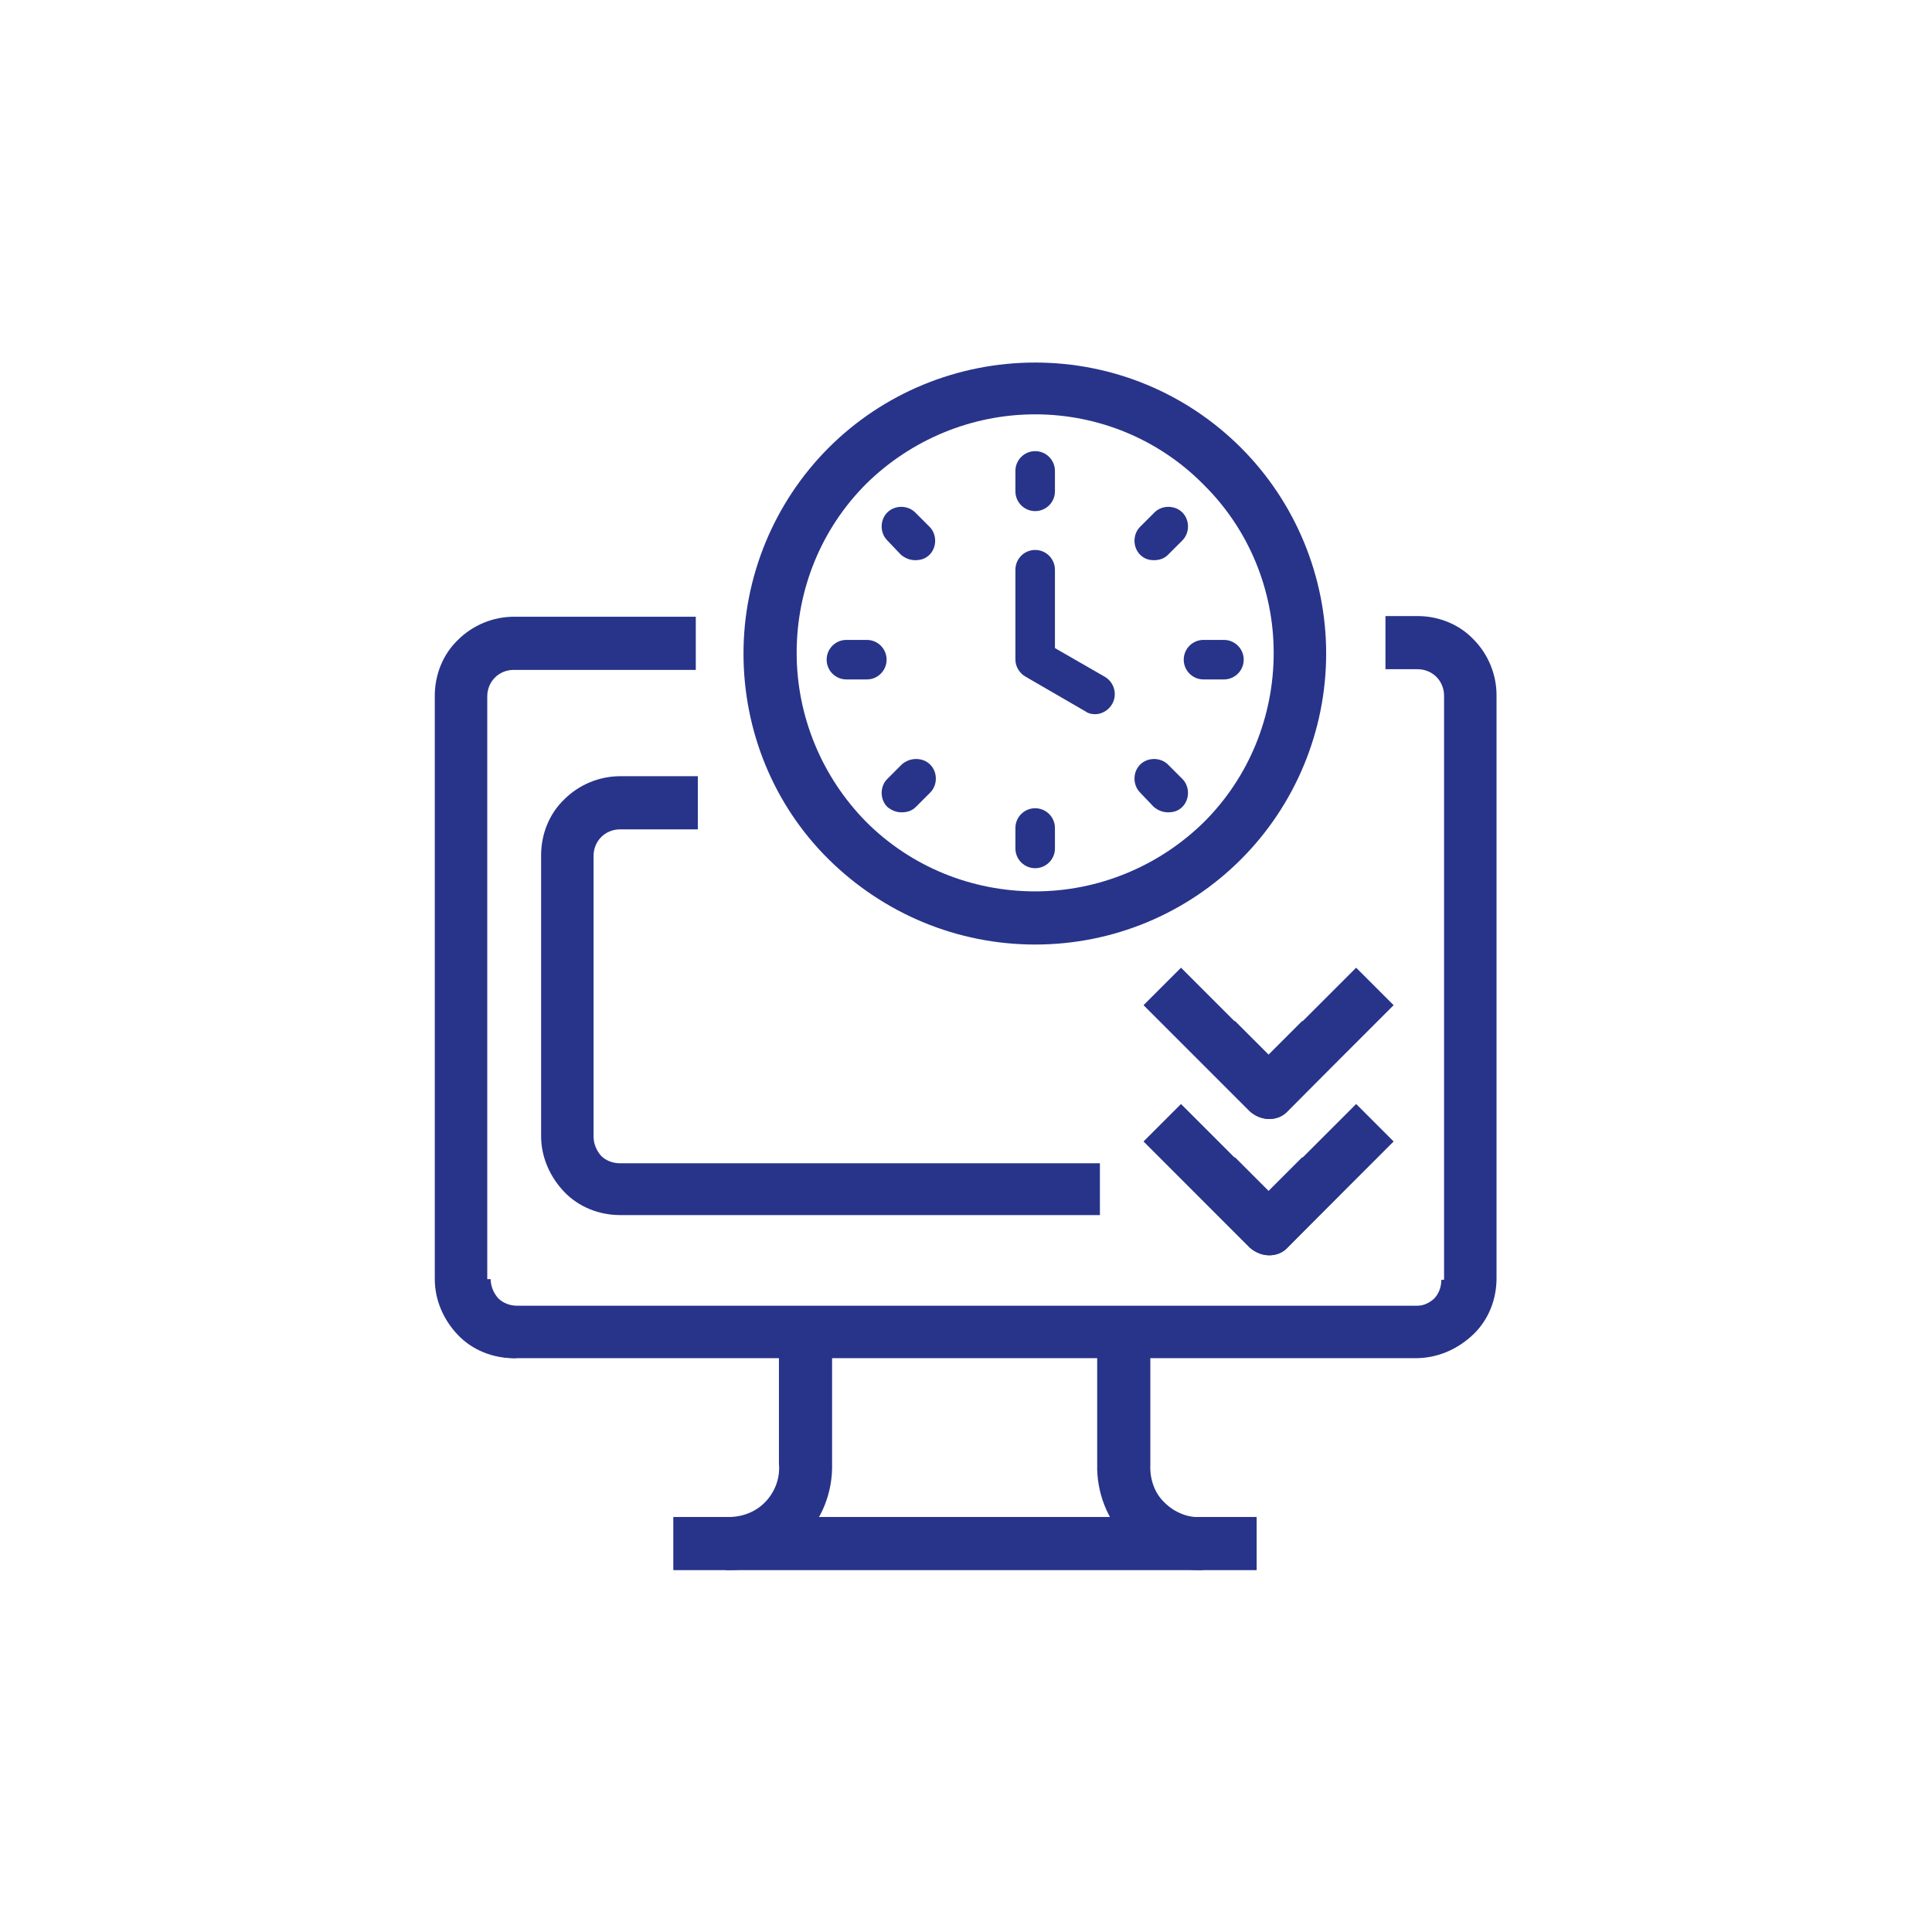 <?xml version="1.0" encoding="utf-8"?>
<!-- Generator: Adobe Illustrator 28.0.0, SVG Export Plug-In . SVG Version: 6.00 Build 0)  -->
<svg version="1.1" id="Ebene_1" xmlns="http://www.w3.org/2000/svg" xmlns:xlink="http://www.w3.org/1999/xlink" x="0px" y="0px"
	 viewBox="0 0 283.5 283.5" style="enable-background:new 0 0 283.5 283.5;" xml:space="preserve">
<style type="text/css">
	.st0{fill:#28348A;}
</style>
<g>
	<g>
		<path class="st0" d="M186.3,164.2c-1,0-2-0.4-2.8-1.1l-7.8-7.8l5.5-5.5l5,5l12.8-12.8l5.5,5.5L189,163l0,0
			C188.3,163.8,187.3,164.2,186.3,164.2L186.3,164.2z"/>
		<path class="st0" d="M186.2,164.2c-1,0-2-0.4-2.8-1.1l0,0l-15.6-15.6l5.5-5.5l12.8,12.8l5-5l5.5,5.5L189,163
			C188.3,163.8,187.3,164.2,186.2,164.2L186.2,164.2L186.2,164.2z"/>
	</g>
	<g>
		<path class="st0" d="M186.3,184.2c-1,0-2-0.4-2.8-1.1l-7.8-7.8l5.5-5.5l5,5l12.8-12.8l5.5,5.5L189,183l0,0
			C188.3,183.8,187.3,184.2,186.3,184.2L186.3,184.2z"/>
		<path class="st0" d="M186.2,184.2c-1,0-2-0.4-2.8-1.1l0,0l-15.6-15.6l5.5-5.5l12.8,12.8l5-5l5.5,5.5L189,183
			C188.3,183.8,187.3,184.2,186.2,184.2L186.2,184.2L186.2,184.2z"/>
	</g>
	<path class="st0" d="M207.7,199.3H75.4c-3.1,0-6.1-1.2-8.2-3.4s-3.4-5.1-3.4-8.2v-85.6c0-3.1,1.2-6.1,3.4-8.2
		c2.2-2.2,5.2-3.4,8.2-3.4h26.7v7.8H75.4c-2.2,0-3.9,1.7-3.9,3.9v85.6c0,1,0.4,2,1.1,2.8c0.7,0.7,1.7,1.1,2.8,1.1h132.2
		c1,0,2-0.4,2.8-1.1c0.7-0.7,1.1-1.7,1.1-2.8h7.8c0,3.1-1.2,6.1-3.4,8.2S210.8,199.3,207.7,199.3L207.7,199.3z"/>
	<path class="st0" d="M75.8,199.3c-3.1,0-6.1-1.2-8.2-3.4s-3.4-5.1-3.4-8.2h7.8c0,1,0.4,2,1.1,2.8c0.7,0.7,1.7,1.1,2.8,1.1H208
		c1,0,2-0.4,2.8-1.1c0.7-0.7,1.1-1.7,1.1-2.8v-85.6c0-2.2-1.7-3.9-3.9-3.9h-4.7v-7.8h4.7c3.1,0,6.1,1.2,8.2,3.4
		c2.2,2.2,3.4,5.2,3.4,8.2v85.6c0,3.1-1.2,6.1-3.4,8.2s-5.2,3.4-8.2,3.4H75.8L75.8,199.3z"/>
	<path class="st0" d="M98.8,222.6h85.6v7.8H98.8V222.6z"/>
	<path class="st0" d="M106.5,230.4l0-7.8c2.1,0.1,4.2-0.6,5.7-2.1c1.5-1.5,2.3-3.6,2.1-5.7v-19.4h7.8v19.4c0.1,4.2-1.5,8.2-4.4,11.1
		S110.7,230.5,106.5,230.4L106.5,230.4L106.5,230.4z"/>
	<path class="st0" d="M176.5,230.4c-4.2,0.1-8.2-1.5-11.1-4.4s-4.5-7-4.4-11.1v-19.4h7.8v19.4c-0.1,2.1,0.6,4.2,2.1,5.6
		c1.5,1.5,3.6,2.3,5.6,2.1L176.5,230.4L176.5,230.4z"/>
	<path class="st0" d="M161.4,178.3H91c-3.1,0-6.1-1.2-8.2-3.4s-3.4-5.1-3.4-8.2v-41.2c0-3.1,1.2-6.1,3.4-8.2
		c2.2-2.2,5.2-3.4,8.2-3.4h11.4v7.8H91c-2.2,0-3.9,1.7-3.9,3.9v41.2c0,1,0.4,2,1.1,2.8c0.7,0.7,1.7,1.1,2.8,1.1h70.4V178.3z"/>
	<g>
		<path class="st0" d="M151.9,138.6c-11.4,0-22.2-4.5-30.3-12.5s-12.5-18.9-12.5-30.2s4.5-22.2,12.5-30.2c8-8,18.9-12.5,30.3-12.5
			s22.2,4.5,30.2,12.5c8,8,12.5,18.9,12.5,30.2c0,11.3-4.5,22.2-12.5,30.2S163.3,138.6,151.9,138.6L151.9,138.6z M151.9,60.8
			c-9.3,0-18.2,3.7-24.8,10.2c-6.6,6.6-10.2,15.5-10.2,24.8s3.7,18.2,10.2,24.8c6.6,6.6,15.5,10.2,24.8,10.2s18.2-3.7,24.8-10.2
			c6.6-6.6,10.2-15.5,10.2-24.8c0-9.3-3.7-18.2-10.3-24.7C170.1,64.5,161.2,60.8,151.9,60.8L151.9,60.8z"/>
		<g>
			<path class="st0" d="M149,96.8V83.6c0-1.6,1.3-2.9,2.9-2.9c1.6,0,2.9,1.3,2.9,2.9v11.5l7.3,4.2c1.4,0.8,1.9,2.6,1.1,4
				c-0.5,0.9-1.5,1.5-2.5,1.5c-0.5,0-1-0.1-1.4-0.4l-8.8-5.1C149.6,98.8,149,97.8,149,96.8L149,96.8z"/>
			<path class="st0" d="M149,72.1v-3c0-1.6,1.3-2.9,2.9-2.9c1.6,0,2.9,1.3,2.9,2.9v3c0,1.6-1.3,2.9-2.9,2.9
				C150.3,75,149,73.7,149,72.1z"/>
			<path class="st0" d="M167.3,81.4c-1.1-1.1-1.1-3,0-4.1l2.1-2.1c1.1-1.1,3-1.1,4.1,0c1.1,1.1,1.1,3,0,4.1l-2.1,2.1
				c-0.6,0.6-1.3,0.8-2.1,0.8C168.6,82.2,167.9,82,167.3,81.4z"/>
			<path class="st0" d="M167.3,116.3c-1.1-1.1-1.1-3,0-4.1c1.1-1.1,3-1.1,4.1,0l2.1,2.1c1.1,1.1,1.1,3,0,4.1
				c-0.6,0.6-1.3,0.8-2.1,0.8s-1.5-0.3-2.1-0.8L167.3,116.3z"/>
			<path class="st0" d="M136.5,112.2c1.1,1.1,1.1,3,0,4.1l-2.1,2.1c-0.6,0.6-1.3,0.8-2.1,0.8s-1.5-0.3-2.1-0.8c-1.1-1.1-1.1-3,0-4.1
				l2.1-2.1C133.5,111.1,135.4,111.1,136.5,112.2z"/>
			<path class="st0" d="M130.2,79.3c-1.1-1.1-1.1-3,0-4.1c1.1-1.1,3-1.1,4.1,0l2.1,2.1c1.1,1.1,1.1,3,0,4.1
				c-0.6,0.6-1.3,0.8-2.1,0.8s-1.5-0.3-2.1-0.8L130.2,79.3z"/>
			<path class="st0" d="M173.7,96.8c0-1.6,1.3-2.9,2.9-2.9h3c1.6,0,2.9,1.3,2.9,2.9s-1.3,2.9-2.9,2.9h-3
				C175,99.7,173.7,98.4,173.7,96.8z"/>
			<path class="st0" d="M149,124.5v-3c0-1.6,1.3-2.9,2.9-2.9c1.6,0,2.9,1.3,2.9,2.9v3c0,1.6-1.3,2.9-2.9,2.9
				C150.3,127.4,149,126.1,149,124.5z"/>
			<path class="st0" d="M121.3,96.8c0-1.6,1.3-2.9,2.9-2.9h3c1.6,0,2.9,1.3,2.9,2.9s-1.3,2.9-2.9,2.9h-3
				C122.6,99.7,121.3,98.4,121.3,96.8z"/>
		</g>
	</g>
</g>
</svg>
